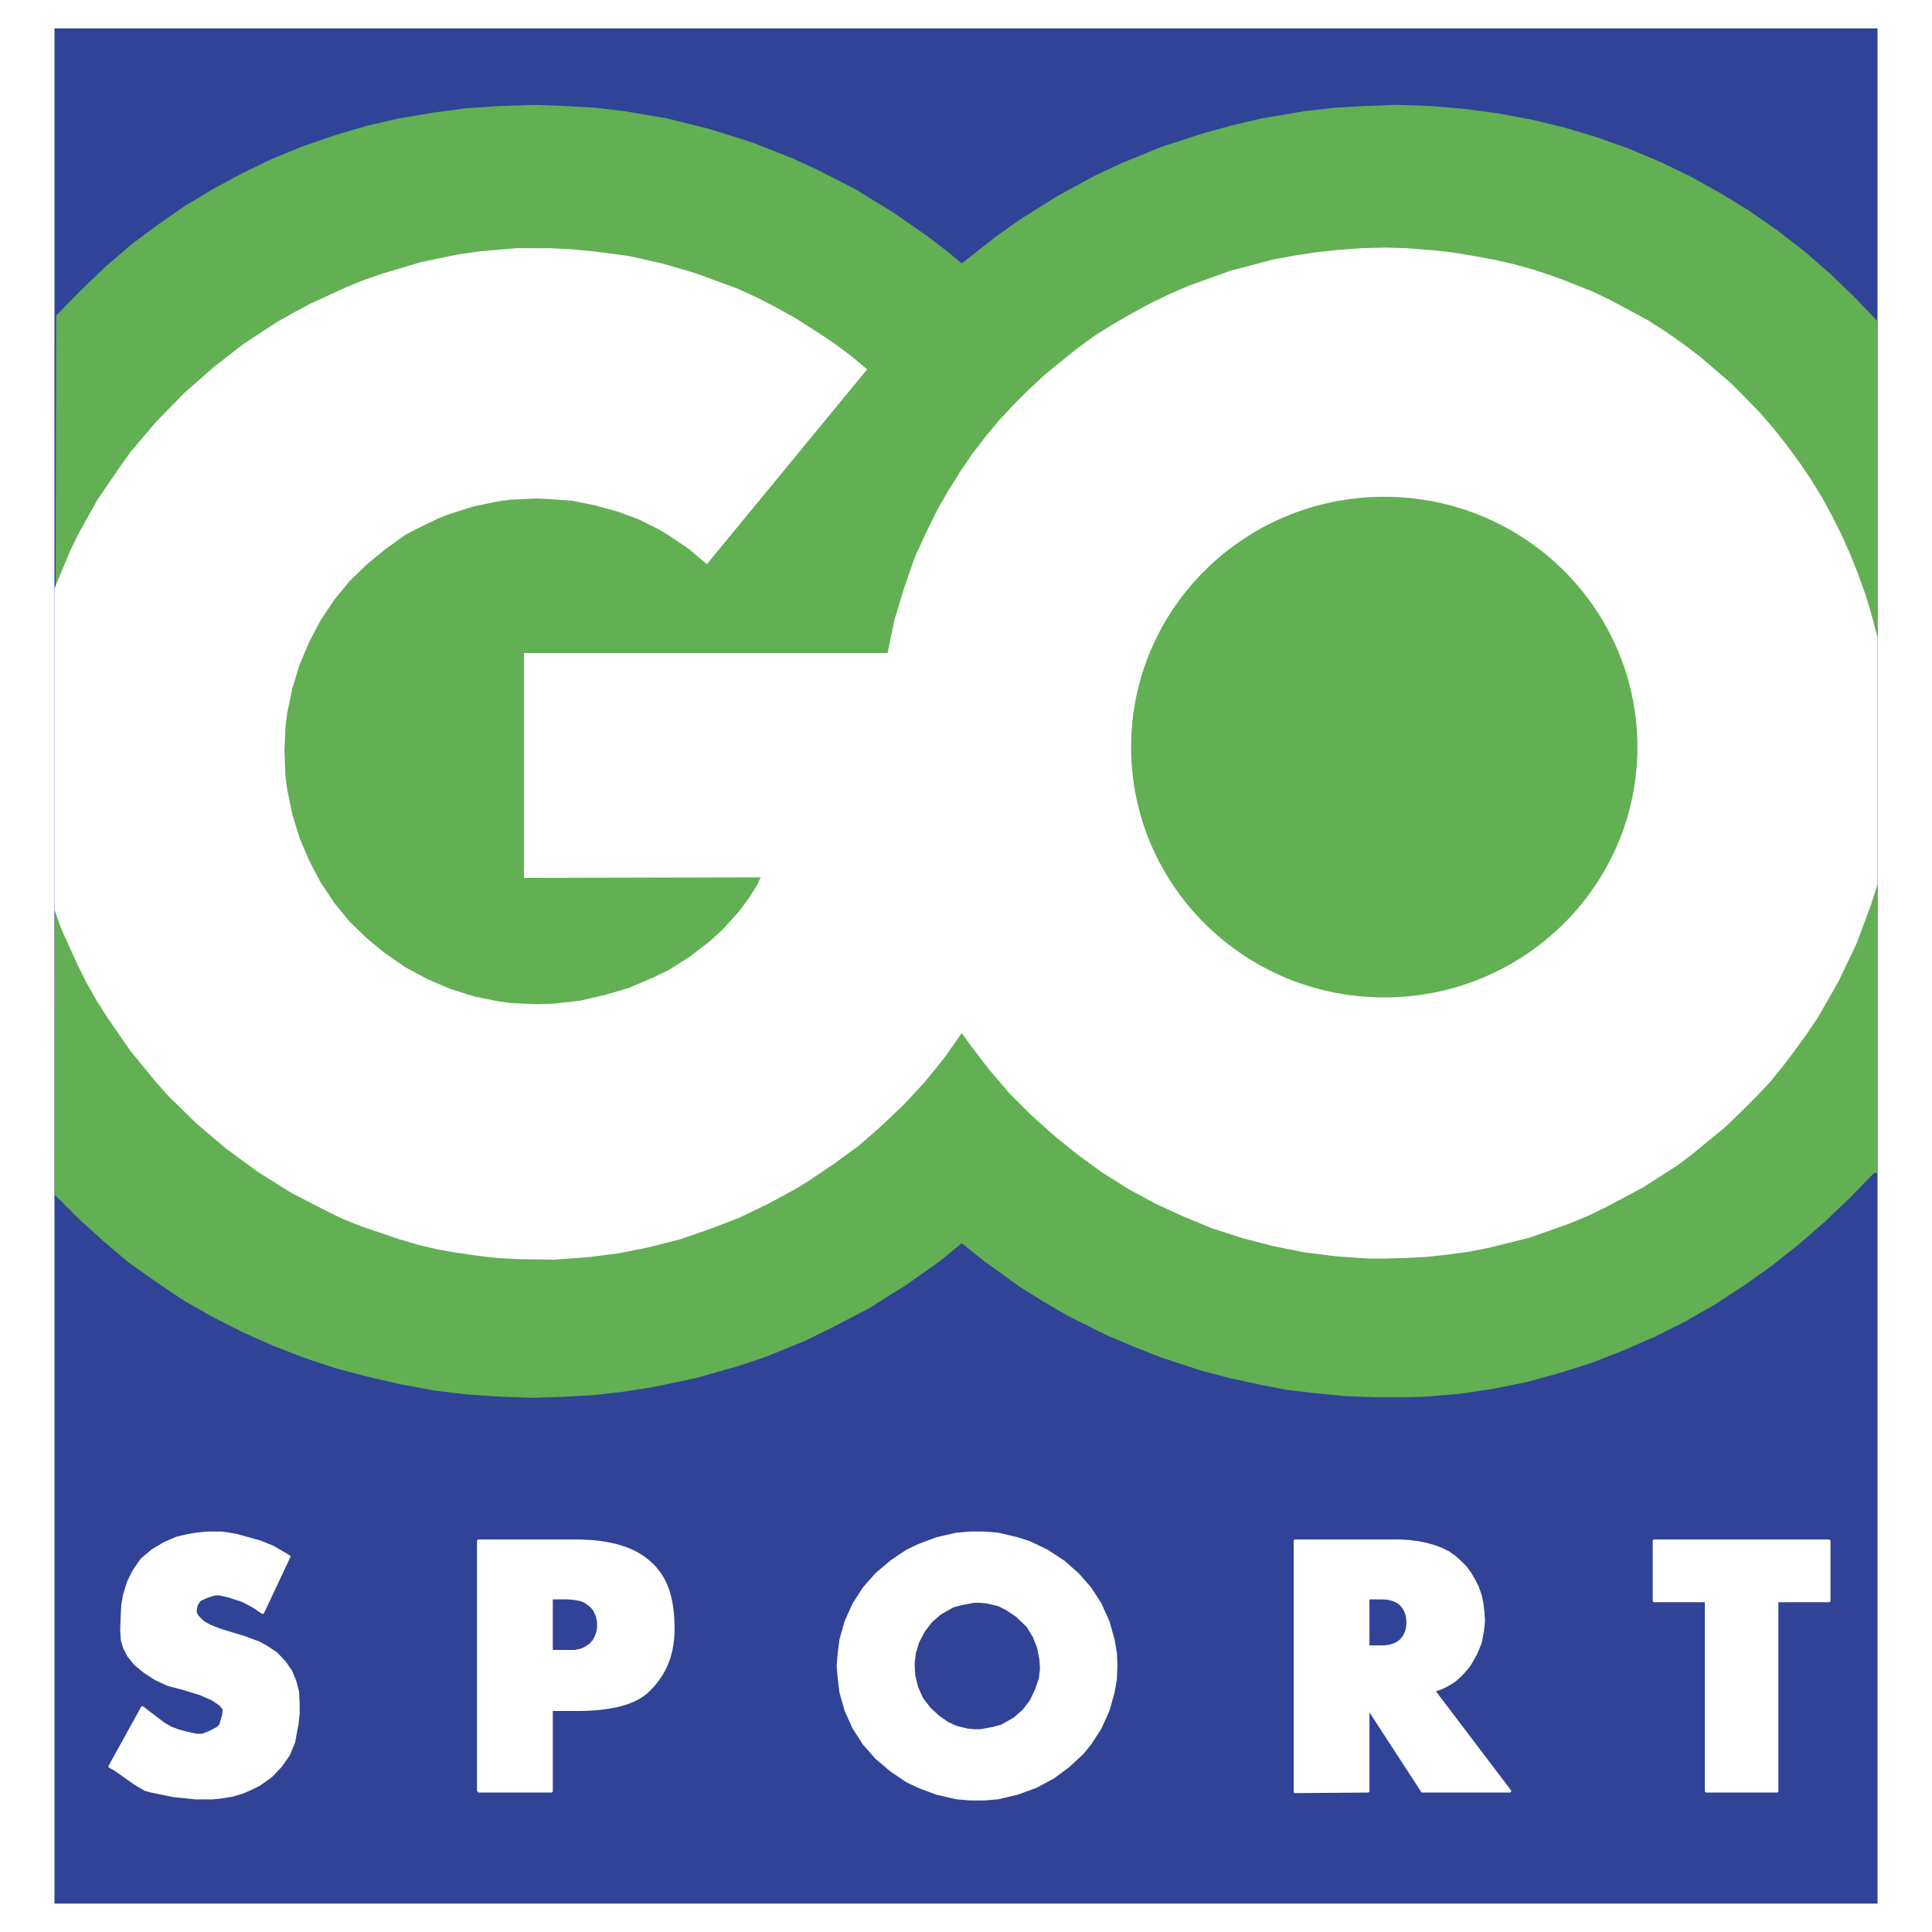 <svg xmlns="http://www.w3.org/2000/svg" width="2500" height="2500" viewBox="0 0 192.756 192.756"><g fill-rule="evenodd" clip-rule="evenodd"><path fill="#fff" d="M0 0h192.756v192.756H0V0z"/><path fill="#304397" d="M5.434 2.834v187.088h181.888V2.834H5.434z"/><path fill="#62af54" d="M95.954 124.037l-2.204 1.809-3.446 2.429-3.617 2.26-3.785 1.979-2.543 1.242-4.012 1.639-2.712.904-4.181 1.185-4.295.905-2.882.453-2.938.338-2.995.17-3.051.113-3.334-.113-3.39-.227-3.277-.394-3.334-.622-3.221-.734-3.22-.848-3.221-1.074-3.051-1.187-3.052-1.356-2.995-1.525-2.881-1.639-2.769-1.865-2.712-1.92-2.543-2.148-2.486-2.26-2.373-2.373.169-87.696 2.43-2.485 2.486-2.374 2.543-2.204 2.656-1.977 2.768-1.921 2.826-1.695 2.938-1.582 2.938-1.413 3.051-1.243 3.108-1.074 3.221-.96 3.221-.735 3.334-.565 3.334-.452 3.389-.226 3.447-.113 3.051.113 2.995.17 2.938.338 4.295.735 4.294 1.074 4.125 1.299 4.011 1.582 2.6 1.187 3.842 1.978 3.673 2.26 3.504 2.429 2.259 1.752 1.074.904 3.446-2.712 2.317-1.639 3.674-2.316 3.841-2.091 2.657-1.243 4.011-1.639 4.182-1.356 2.881-.79 2.883-.679 4.349-.735 2.996-.338 2.995-.17 3.05-.113 3.448.113 3.39.282 3.391.453 3.332.621 3.277.791 3.221.961 3.164 1.13 3.109 1.299 3.051 1.47 2.938 1.638 2.882 1.752 2.768 1.921 2.713 2.09 2.543 2.204 2.486 2.374 2.373 2.485v84.984h-.34l-2.429 2.487-2.487 2.373-2.597 2.259-2.713 2.147-2.77 1.978-2.881 1.864-2.939 1.695-3.051 1.527-3.107 1.356-3.164 1.242-3.221 1.018-3.277.904-3.334.678-3.391.507-3.445.284-1.696.056h-3.22l-2.996-.113-2.938-.281-2.937-.34-2.883-.565-2.881-.623-2.77-.734-4.125-1.355-2.71-1.075-2.657-1.129-3.843-1.921-2.428-1.413-2.432-1.525-3.445-2.486-2.261-1.809z"/><path d="M112.85 74.539c0 13.787 11.301 24.975 25.258 24.975 13.955 0 25.256-11.188 25.256-24.975s-11.301-24.975-25.256-24.975c-13.958 0-25.258 11.188-25.258 24.975zm-16.896 28.535l-1.751 2.486-1.921 2.373-2.09 2.26-2.204 2.092-2.316 2.033-2.486 1.809-2.6 1.752-1.299.791-2.712 1.469-2.825 1.355-2.938 1.131-2.938 1.016-3.108.793-3.107.621-3.164.395-3.277.227-3.616-.057-2.034-.113-1.978-.227-1.921-.281-1.978-.34-1.921-.451-1.921-.566-3.673-1.242-1.865-.734-1.751-.848-3.503-1.809-3.334-2.09-3.164-2.316-2.995-2.543-2.825-2.77-1.3-1.469-2.486-3.051-2.26-3.277-1.074-1.695-.96-1.695-.909-1.81-1.639-3.616-.678-1.921V58.718l1.525-3.673.848-1.751 1.921-3.447 2.204-3.221 1.13-1.582 2.542-2.995 2.712-2.769 1.469-1.299 1.47-1.3 3.051-2.373 3.277-2.147 1.695-.96 1.695-.904 3.56-1.639 1.808-.734 1.808-.622 3.786-1.13 1.864-.396 1.921-.396 1.978-.283 1.921-.169 1.978-.17h3.164l2.317.113 2.317.226 3.39.452 3.277.734 3.277.96 4.182 1.526 1.978.904 1.978 1.017 1.921 1.074 1.865 1.187 1.808 1.187 1.752 1.3 1.695 1.413-15.99 19.438-1.808-1.526-1.921-1.299-1.017-.622-2.034-1.017-2.147-.791-2.26-.622-2.26-.452-2.317-.169-1.187-.057-2.6.113-1.243.169-2.486.508-2.317.735-1.186.452-2.204 1.073-1.074.565-1.978 1.412-1.864 1.526-1.752 1.695-1.525 1.865-1.356 2.034-1.13 2.147-.961 2.262-.734 2.373-.508 2.486-.169 1.243-.113 2.542.113 2.599.169 1.243.508 2.486.734 2.373.961 2.26 1.13 2.147 1.356 2.034 1.525 1.865 1.752 1.695 1.864 1.525 1.978 1.356 2.204 1.186 2.26.961 2.317.734 2.486.51 1.243.168 2.6.113 1.695-.055 2.542-.283 2.486-.564 2.486-.736 2.373-1.016 1.526-.734 2.147-1.357 1.978-1.525 1.243-1.13 1.638-1.808 1.018-1.356.847-1.356.339-.734-23.619.056V65.159h36.276l.678-3.277.961-3.165 1.073-3.107 1.356-2.938.96-1.921 1.074-1.864 1.13-1.809 1.187-1.751 1.3-1.695 1.355-1.638 1.469-1.583 1.525-1.525 1.525-1.413 1.639-1.356 1.695-1.356 1.695-1.244 1.809-1.13 1.865-1.074 1.863-1.017 1.979-.96 1.977-.848 2.035-.734 2.035-.734 2.146-.565 2.146-.565 2.148-.396 2.203-.339 2.203-.226 2.26-.17 2.316-.056 2.205.056 2.146.17 2.203.226 2.092.339 2.146.396 2.035.452 2.033.565 2.035.678 1.92.735 1.979.791 1.865.904 3.672 1.978 1.752 1.13 1.695 1.187 1.639 1.243 1.582 1.356 1.582 1.356 2.881 2.938 1.357 1.582 1.299 1.639 1.244 1.695 1.186 1.752 1.074 1.751 1.016 1.865.961 1.921.848 1.921.791 1.978.734 2.034.623 2.091.564 2.147v24.636l-.621 1.978-.734 1.978-.734 1.978-1.809 3.786-2.035 3.561-1.186 1.752-1.188 1.639-1.242 1.639-1.301 1.582-1.412 1.469-1.469 1.469-1.469 1.412-1.582 1.301-1.582 1.299-1.639 1.244-3.447 2.203-3.617 1.92-1.863.904-1.922.791-1.922.68-1.92.678-2.035.508-2.033.508-2.035.396-2.09.283-2.035.225-2.146.113-2.092.057h-1.639l-3.221-.227-3.164-.395-3.107-.621-3.051-.791-2.994-.961-2.883-1.188-2.824-1.299-2.713-1.469-2.6-1.639-2.486-1.809-2.373-1.922-2.26-2.033-2.146-2.146-1.979-2.318-1.865-2.43-.898-1.246z" fill="#fff"/><path d="M10.915 176.248l3.277-5.934 2.147 1.639.678.396.734.281.792.227 1.074.227h.564l.735-.283.848-.451.226-.283.282-.961.057-.564-.339-.453-.848-.564-1.187-.508-1.639-.51-1.526-.395-1.243-.566-1.13-.734-.96-.791-.678-.848-.396-.791-.226-.791-.057-.961.057-1.582.057-.959.169-.961.396-1.301.565-1.129.791-1.131 1.074-.904 1.13-.678 1.3-.564.96-.227.961-.17 1.017-.113h1.582l1.413.227 2.43.678 1.243.51 1.639.959-2.656 5.652-1.017-.68-.96-.508-1.356-.451-.961-.227h-.509l-.734.227-.734.338-.17.227-.169.281-.113.623.057.225.169.283.565.564.735.396 1.017.395 2.26.68 1.526.564.734.395 1.017.68.848.902.622.904.395.961.283 1.074.056 1.186v1.018l-.113 1.018-.339 1.809-.509 1.242-.791 1.131-.961 1.016-1.187.848-.791.396-.904.395-.96.283-.961.17-1.074.113h-1.695l-2.204-.227-2.203-.451-.622-.17-.96-.566-2.091-1.469-.509-.284zm159.286 2.486v-18.986h-5.199v-6.047h17.518v6.047h-5.199v18.986h-7.12zM83.58 166.189l.113 1.355.169 1.301.508 1.807.791 1.752 1.018 1.582 1.243 1.414 1.469 1.242 1.582 1.074 1.187.564 1.808.678 1.978.453 1.356.113h1.357l1.412-.113 1.922-.453 1.863-.678 1.695-.904 1.525-1.129 1.414-1.301.791-.961 1.016-1.582.791-1.752.51-1.807.227-1.301.057-1.355-.057-1.299-.227-1.301-.51-1.807-.791-1.752-1.016-1.582-1.244-1.414-1.412-1.242-1.639-1.074-1.752-.848-1.242-.395-1.922-.453-1.412-.113h-1.357l-1.356.113-1.978.453-1.808.678-1.187.564-1.582 1.074-1.469 1.242-1.243 1.414-1.018 1.582-.791 1.752-.508 1.807-.169 1.301-.112 1.301zm7.571 0l.057.961.282 1.186.508 1.131.735.961.847.791.961.678.848.395 1.187.283.622.057h.621l1.244-.227.848-.225 1.299-.734.904-.793.734-.959.508-1.074.396-1.131.113-.959-.057-.961-.227-1.188-.451-1.129-.623-1.018-1.072-1.018-1.018-.678-.791-.396-1.188-.281-.621-.057h-.621l-1.243.227-.848.225-1.3.734-.904.793-.734.959-.565 1.074-.339 1.131-.113.959v.283h.001zm45.372-6.724v4.803h1.357c.791 0 1.469-.225 1.863-.621.453-.451.68-1.018.68-1.752 0-.791-.227-1.355-.68-1.807-.395-.396-1.072-.623-1.863-.623h-1.357zm-7.343 19.326v-25.09h10.564l.904.057.848.113.848.17.791.227.734.281.68.34.621.451.564.51.51.508.451.621.395.68.34.678.283.791.17.791.111.904.057.904-.057.564-.057.508-.111.566-.113.564-.227.564-.227.51-.281.508-.283.508-.34.453-.395.451-.396.396-.451.395-.451.283-.51.281-.508.227-.566.17 7.629 10.059h-8.814l-5.369-8.25v8.25l-7.344.057zm-81.481-.057v-25.033h9.719c3.39 0 5.876.736 7.458 2.205 1.583 1.412 2.317 3.445 2.317 6.611 0 2.994-1.13 4.859-2.542 6.215-1.413 1.355-4.012 1.865-7.063 1.865h-2.542v8.137h-7.347zm7.346-19.269v5.256h2.317l.283-.057.283-.057.282-.113.226-.113.226-.17.226-.111.169-.227.169-.17.113-.227.113-.225.113-.283.057-.227.057-.338v-.566l-.057-.281-.057-.283-.113-.283-.113-.225-.113-.227-.169-.17-.169-.17-.226-.168-.226-.17-.226-.113-.282-.113-.283-.057-.339-.057-.678-.057h-1.583v.002z" fill="#fff" stroke="#fff" stroke-width=".216" stroke-linejoin="bevel" stroke-miterlimit="2.613"/></g></svg>